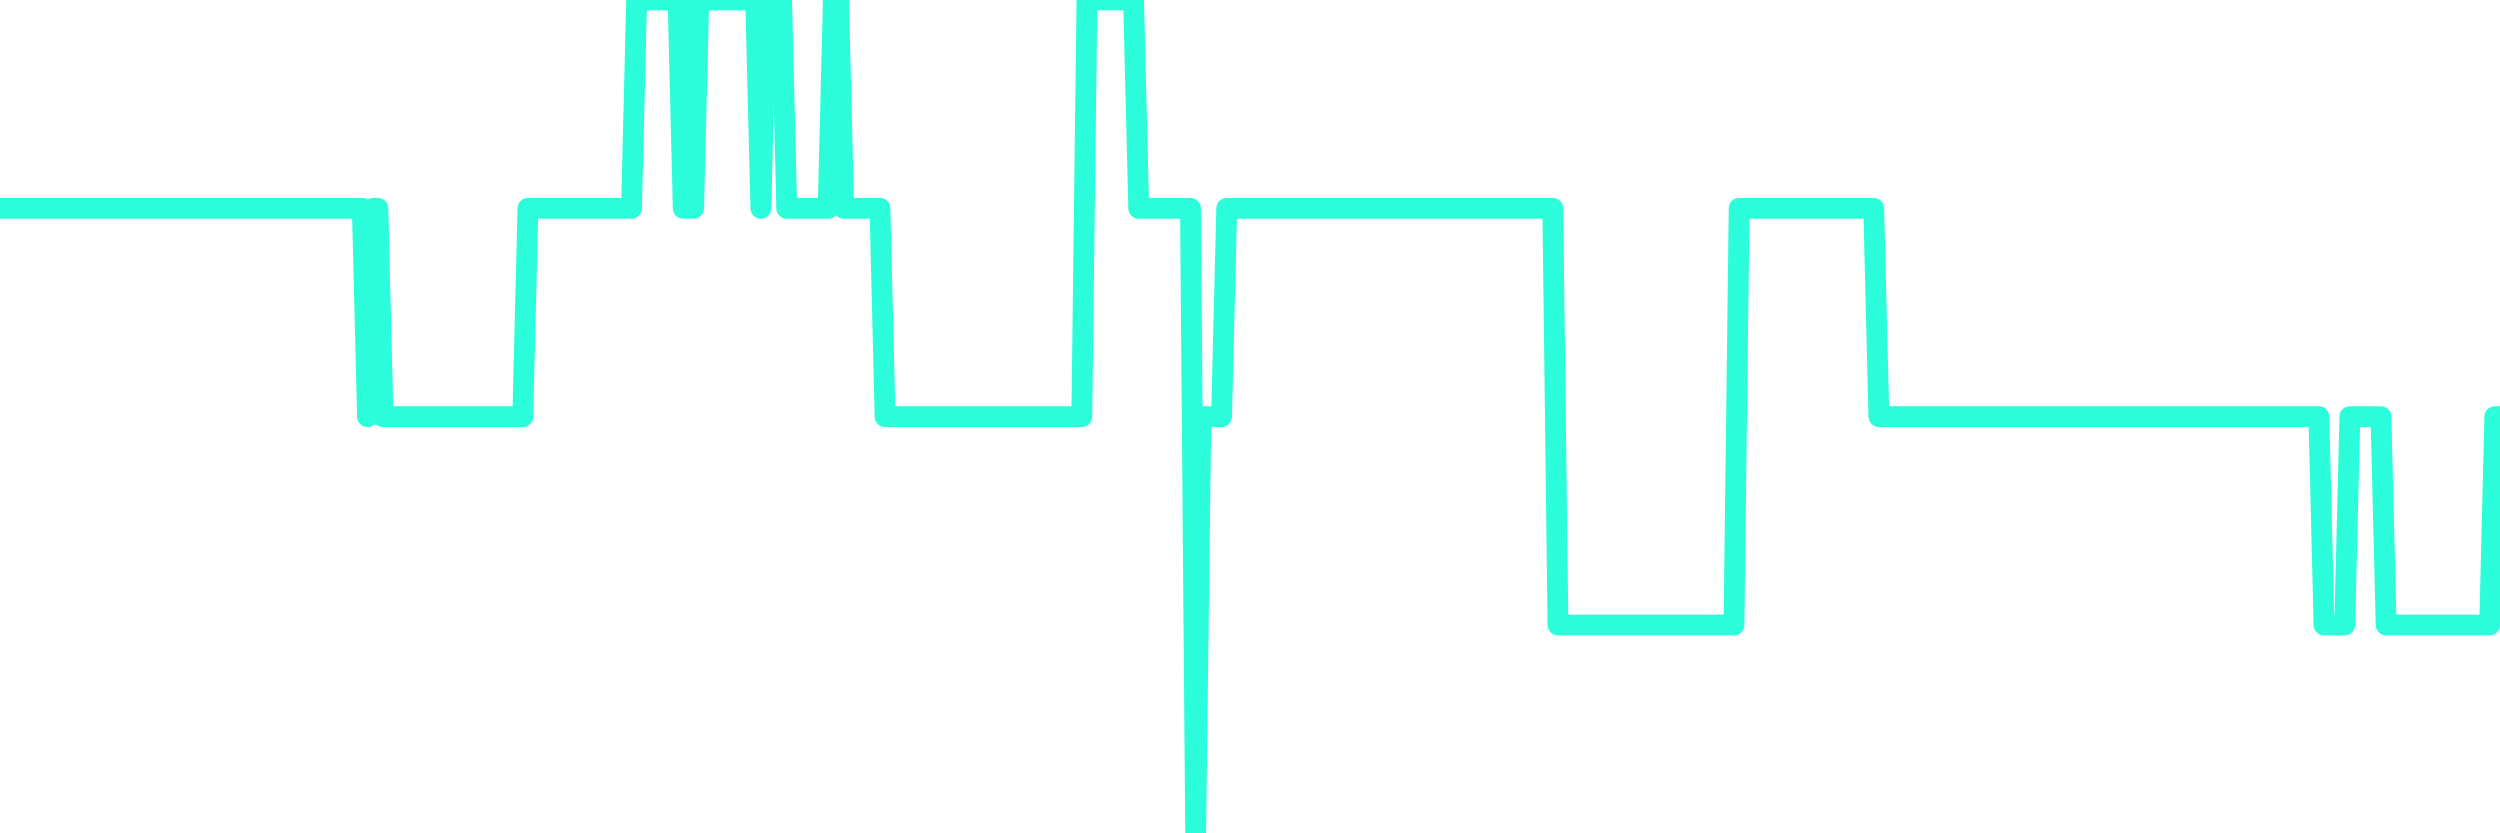 <?xml version="1.0" encoding="UTF-8"?>
<svg width="240" height="80" version="1.1" xmlns="http://www.w3.org/2000/svg">
    <path d="M0,20 L0.497,20 L0.994,20 L1.491,20 L1.988,20 L2.484,20 L2.981,20 L3.478,20 L3.975,20 L4.472,20 L4.969,20 L5.466,20 L5.963,20 L6.46,20 L6.957,20 L7.453,20 L7.95,20 L8.447,20 L8.944,20 L9.441,20 L9.938,20 L10.435,20 L10.932,20 L11.429,20 L11.925,20 L12.422,20 L12.919,20 L13.416,20 L13.913,20 L14.41,20 L14.907,20 L15.404,20 L15.901,20 L16.398,20 L16.894,20 L17.391,20 L17.888,20 L18.385,20 L18.882,20 L19.379,20 L19.876,20 L20.373,20 L20.87,20 L21.366,20 L21.863,20 L22.36,20 L22.857,20 L23.354,20 L23.851,20 L24.348,20 L24.845,20 L25.342,20 L25.839,20 L26.335,20 L26.832,20 L27.329,20 L27.826,20 L28.323,20 L28.82,20 L29.317,20 L29.814,20 L30.311,20 L30.807,20 L31.304,20 L31.801,20 L32.298,20 L32.795,20 L33.292,20 L33.789,20 L34.286,20 L34.783,20 L35.28,40 L35.776,20 L36.273,20 L36.77,40 L37.267,40 L37.764,40 L38.261,40 L38.758,40 L39.255,40 L39.752,40 L40.248,40 L40.745,40 L41.242,40 L41.739,40 L42.236,40 L42.733,40 L43.23,40 L43.727,40 L44.224,40 L44.72,40 L45.217,40 L45.714,40 L46.211,40 L46.708,40 L47.205,40 L47.702,40 L48.199,40 L48.696,40 L49.193,40 L49.689,40 L50.186,40 L50.683,20 L51.18,20 L51.677,20 L52.174,20 L52.671,20 L53.168,20 L53.665,20 L54.161,20 L54.658,20 L55.155,20 L55.652,20 L56.149,20 L56.646,20 L57.143,20 L57.64,20 L58.137,20 L58.634,20 L59.13,20 L59.627,20 L60.124,20 L60.621,20 L61.118,0 L61.615,0 L62.112,0 L62.609,0 L63.106,0 L63.602,0 L64.099,0 L64.596,0 L65.093,0 L65.59,20 L66.087,20 L66.584,20 L67.081,0 L67.578,0 L68.075,0 L68.571,0 L69.068,0 L69.565,0 L70.062,0 L70.559,0 L71.056,0 L71.553,0 L72.05,0 L72.547,0 L73.043,20 L73.54,0 L74.037,0 L74.534,0 L75.031,0 L75.528,20 L76.025,20 L76.522,20 L77.019,20 L77.516,20 L78.012,20 L78.509,20 L79.006,20 L79.503,20 L80,0 L80.497,0 L80.994,20 L81.491,20 L81.988,20 L82.484,20 L82.981,20 L83.478,20 L83.975,20 L84.472,20 L84.969,40 L85.466,40 L85.963,40 L86.46,40 L86.957,40 L87.453,40 L87.95,40 L88.447,40 L88.944,40 L89.441,40 L89.938,40 L90.435,40 L90.932,40 L91.429,40 L91.925,40 L92.422,40 L92.919,40 L93.416,40 L93.913,40 L94.41,40 L94.907,40 L95.404,40 L95.901,40 L96.398,40 L96.894,40 L97.391,40 L97.888,40 L98.385,40 L98.882,40 L99.379,40 L99.876,40 L100.373,40 L100.87,40 L101.366,40 L101.863,40 L102.36,40 L102.857,40 L103.354,40 L103.851,40 L104.348,0 L104.845,0 L105.342,0 L105.839,0 L106.335,0 L106.832,0 L107.329,0 L107.826,0 L108.323,0 L108.82,0 L109.317,20 L109.814,20 L110.311,20 L110.807,20 L111.304,20 L111.801,20 L112.298,20 L112.795,20 L113.292,20 L113.789,20 L114.286,20 L114.783,80 L115.28,40 L115.776,40 L116.273,40 L116.77,40 L117.267,40 L117.764,20 L118.261,20 L118.758,20 L119.255,20 L119.752,20 L120.248,20 L120.745,20 L121.242,20 L121.739,20 L122.236,20 L122.733,20 L123.23,20 L123.727,20 L124.224,20 L124.72,20 L125.217,20 L125.714,20 L126.211,20 L126.708,20 L127.205,20 L127.702,20 L128.199,20 L128.696,20 L129.193,20 L129.689,20 L130.186,20 L130.683,20 L131.18,20 L131.677,20 L132.174,20 L132.671,20 L133.168,20 L133.665,20 L134.161,20 L134.658,20 L135.155,20 L135.652,20 L136.149,20 L136.646,20 L137.143,20 L137.64,20 L138.137,20 L138.634,20 L139.13,20 L139.627,20 L140.124,20 L140.621,20 L141.118,20 L141.615,20 L142.112,20 L142.609,20 L143.106,20 L143.602,20 L144.099,20 L144.596,20 L145.093,20 L145.59,20 L146.087,20 L146.584,20 L147.081,20 L147.578,20 L148.075,20 L148.571,20 L149.068,20 L149.565,60 L150.062,60 L150.559,60 L151.056,60 L151.553,60 L152.05,60 L152.547,60 L153.043,60 L153.54,60 L154.037,60 L154.534,60 L155.031,60 L155.528,60 L156.025,60 L156.522,60 L157.019,60 L157.516,60 L158.012,60 L158.509,60 L159.006,60 L159.503,60 L160,60 L160.497,60 L160.994,60 L161.491,60 L161.988,60 L162.484,60 L162.981,60 L163.478,60 L163.975,60 L164.472,60 L164.969,60 L165.466,60 L165.963,60 L166.46,60 L166.957,20 L167.453,20 L167.95,20 L168.447,20 L168.944,20 L169.441,20 L169.938,20 L170.435,20 L170.932,20 L171.429,20 L171.925,20 L172.422,20 L172.919,20 L173.416,20 L173.913,20 L174.41,20 L174.907,20 L175.404,20 L175.901,20 L176.398,20 L176.894,20 L177.391,20 L177.888,20 L178.385,20 L178.882,20 L179.379,20 L179.876,20 L180.373,40 L180.87,40 L181.366,40 L181.863,40 L182.36,40 L182.857,40 L183.354,40 L183.851,40 L184.348,40 L184.845,40 L185.342,40 L185.839,40 L186.335,40 L186.832,40 L187.329,40 L187.826,40 L188.323,40 L188.82,40 L189.317,40 L189.814,40 L190.311,40 L190.807,40 L191.304,40 L191.801,40 L192.298,40 L192.795,40 L193.292,40 L193.789,40 L194.286,40 L194.783,40 L195.28,40 L195.776,40 L196.273,40 L196.77,40 L197.267,40 L197.764,40 L198.261,40 L198.758,40 L199.255,40 L199.752,40 L200.248,40 L200.745,40 L201.242,40 L201.739,40 L202.236,40 L202.733,40 L203.23,40 L203.727,40 L204.224,40 L204.72,40 L205.217,40 L205.714,40 L206.211,40 L206.708,40 L207.205,40 L207.702,40 L208.199,40 L208.696,40 L209.193,40 L209.689,40 L210.186,40 L210.683,40 L211.18,40 L211.677,40 L212.174,40 L212.671,40 L213.168,40 L213.665,40 L214.161,40 L214.658,40 L215.155,40 L215.652,40 L216.149,40 L216.646,40 L217.143,40 L217.64,40 L218.137,40 L218.634,40 L219.13,40 L219.627,40 L220.124,40 L220.621,40 L221.118,40 L221.615,40 L222.112,40 L222.609,40 L223.106,60 L223.602,60 L224.099,60 L224.596,60 L225.093,60 L225.59,40 L226.087,40 L226.584,40 L227.081,40 L227.578,40 L228.075,40 L228.571,40 L229.068,60 L229.565,60 L230.062,60 L230.559,60 L231.056,60 L231.553,60 L232.05,60 L232.547,60 L233.043,60 L233.54,60 L234.037,60 L234.534,60 L235.031,60 L235.528,60 L236.025,60 L236.522,60 L237.019,60 L237.516,60 L238.012,60 L238.509,60 L239.006,60 L239.503,40 L240,40" 
        fill="none" 
        stroke="#2CFEDC" 
        stroke-width="2" 
        stroke-linecap="round" 
        stroke-linejoin="round"/>
</svg>